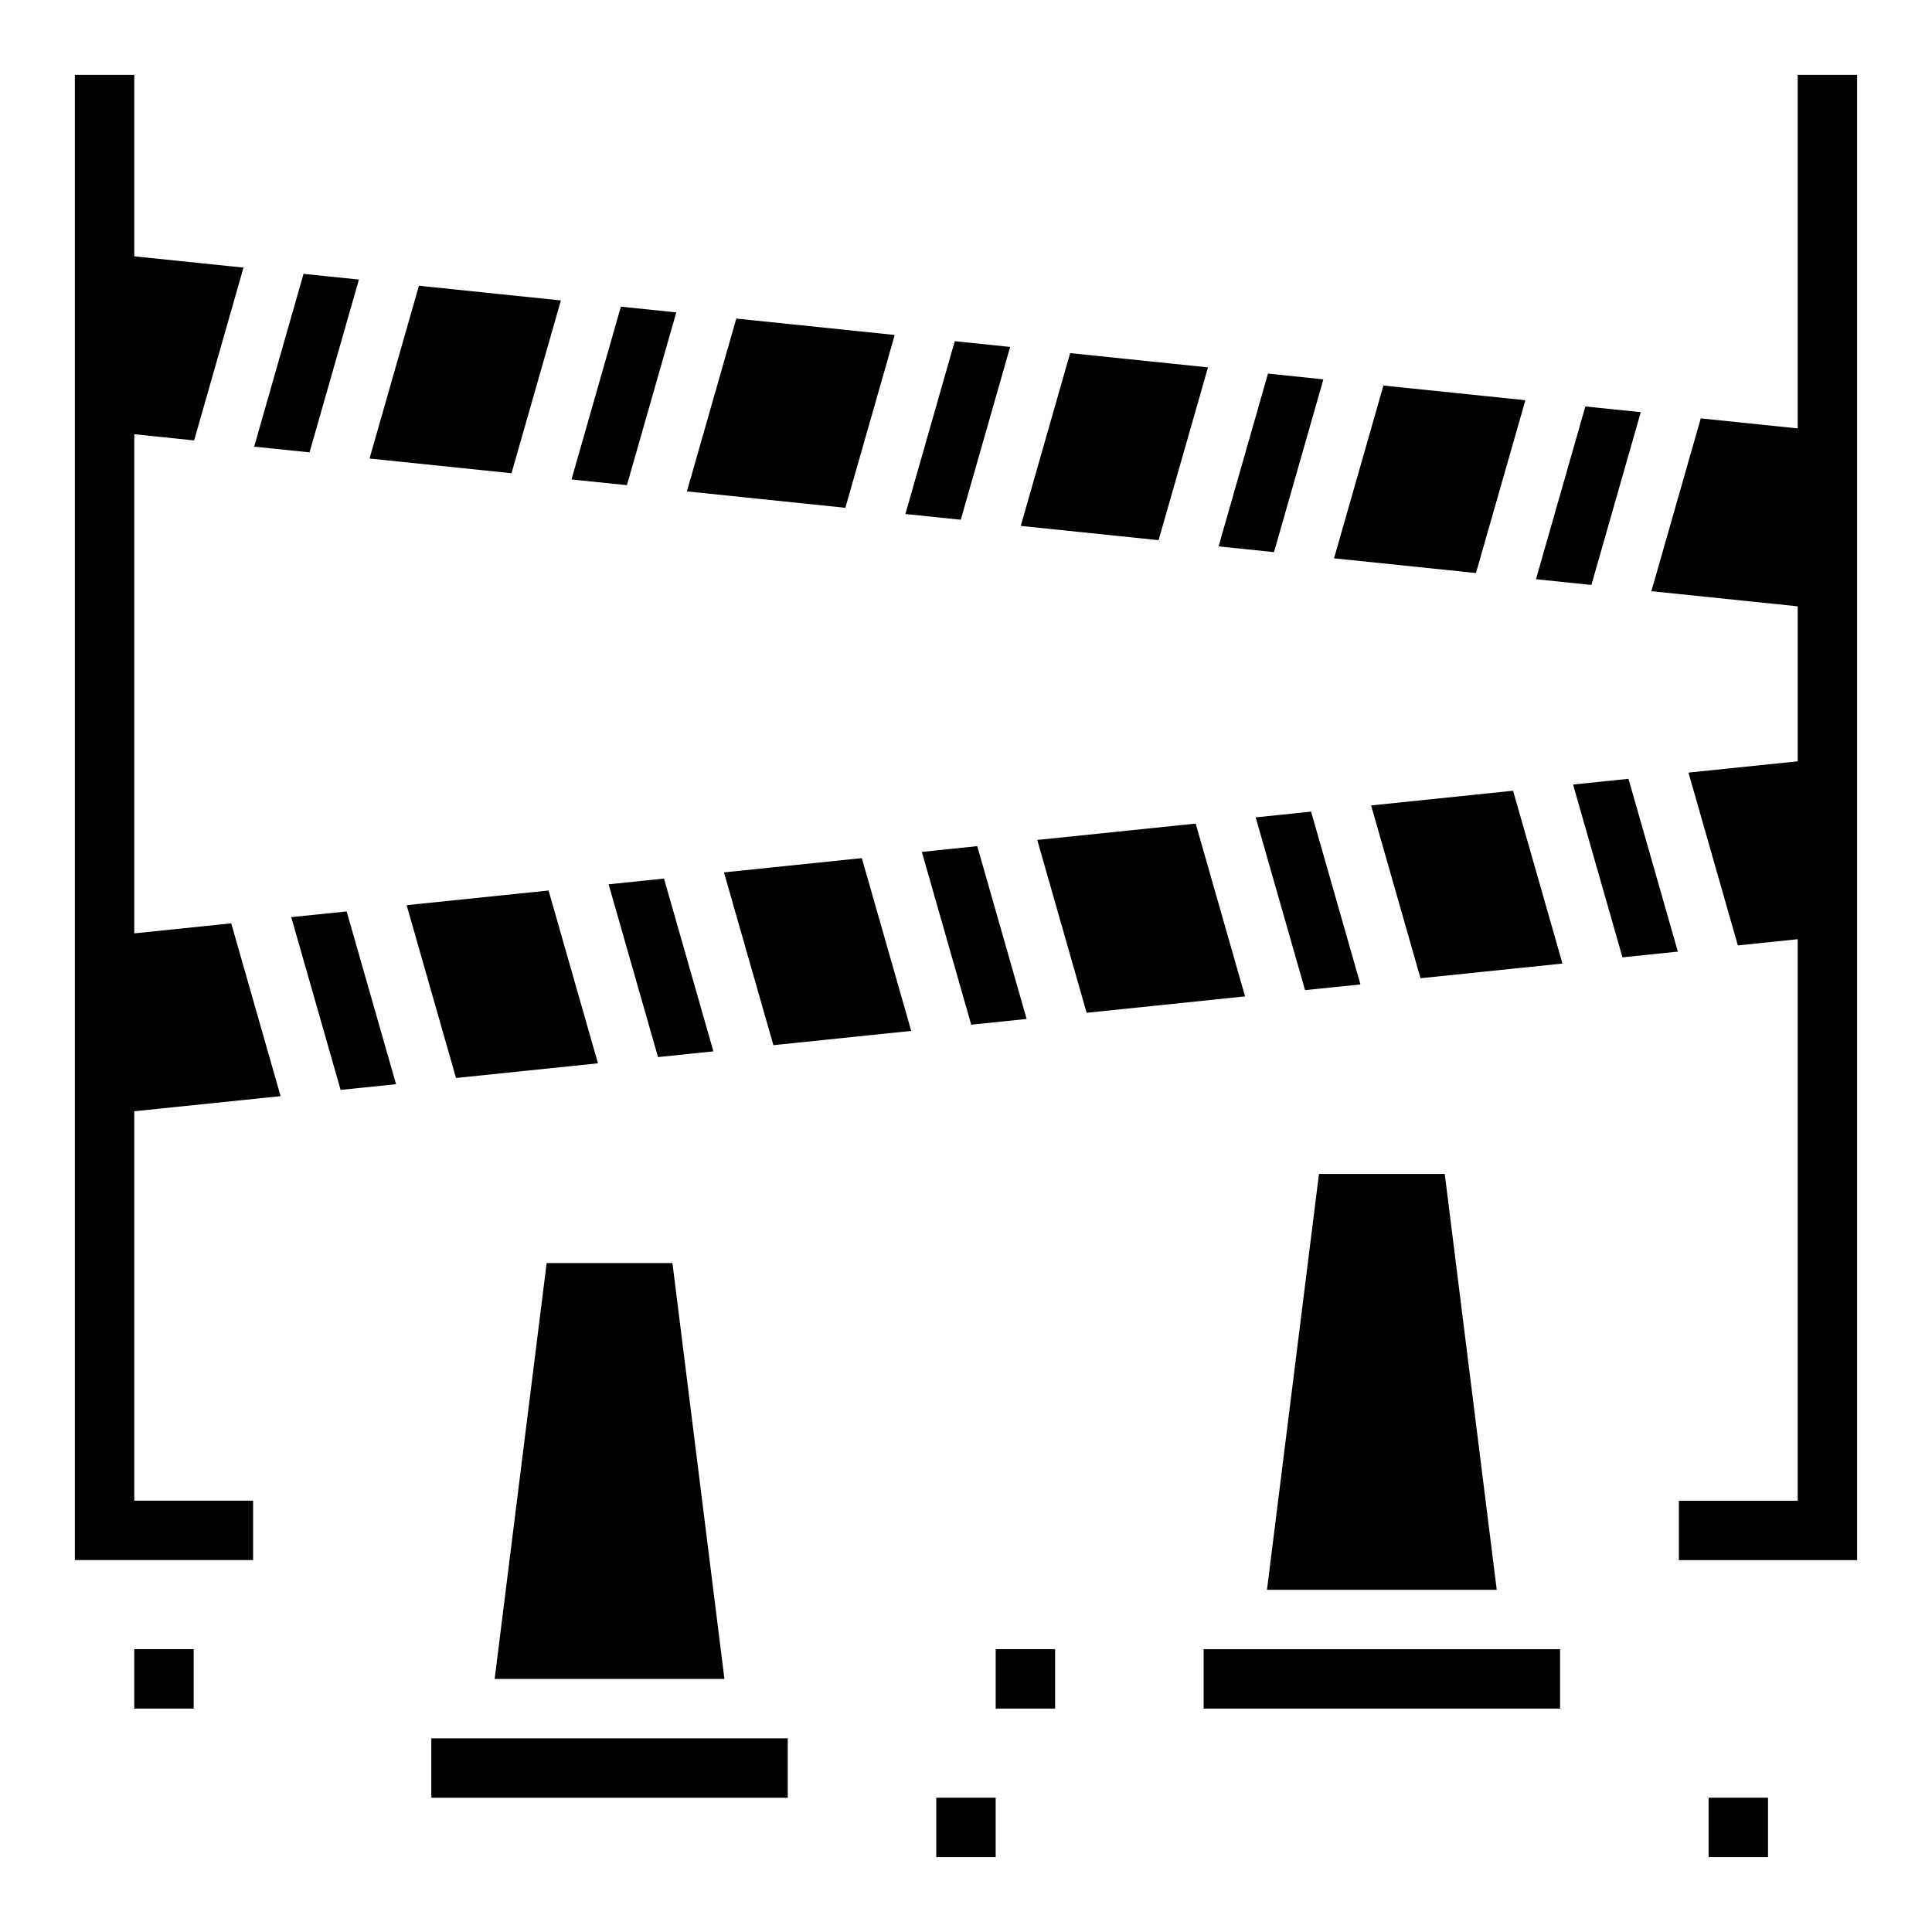 <?xml version="1.0" encoding="UTF-8"?>
<!-- Uploaded to: ICON Repo, www.iconrepo.com, Generator: ICON Repo Mixer Tools -->
<svg fill="#000000" width="800px" height="800px" version="1.1" viewBox="144 144 512 512" xmlns="http://www.w3.org/2000/svg">
 <g>
  <path d="m288.87 478.72h33.332l13.777 110.21h-60.887zm63.895 141.7h-94.465v-15.742h94.465z"/>
  <path d="m493.54 455.1h33.332l13.777 110.21-60.887 0.004zm-30.566 125.95h94.461v15.742l-94.461 0.004z"/>
  <path d="m179.58 581.05h15.742v15.742h-15.742z"/>
  <path d="m392.12 620.41h15.742v15.742h-15.742z"/>
  <path d="m407.87 581.05h15.742v15.742h-15.742z"/>
  <path d="m596.8 620.41h15.742v15.742h-15.742z"/>
  <path d="m323.22 226.79-14.68-1.52-13.086 45.793 14.684 1.512z"/>
  <path d="m226.03 263.88 13.082-45.793-14.672-1.516-13.086 45.797 4.883 0.504z"/>
  <path d="m218.36 434.49-13.082-45.797-25.695 2.66v-132.28l15.863 1.645 13.082-45.801-28.945-2.988v-48.094h-15.746v393.6h47.234v-15.742h-31.488v-103.2z"/>
  <path d="m381.11 232.77-41.988-4.344-13.086 45.797 41.992 4.348z"/>
  <path d="m292.64 223.62-37.621-3.894-13.09 45.789 37.625 3.898z"/>
  <path d="m411.7 235.94-14.68-1.52-13.082 45.801 14.68 1.512z"/>
  <path d="m578.82 253.23-14.684-1.512-13.09 45.781 14.688 1.52z"/>
  <path d="m548.24 250.06-37.621-3.887-13.086 45.789 37.613 3.898z"/>
  <path d="m494.71 244.53-0.875-0.09-13.805-1.43-13.094 45.789 14.691 1.52z"/>
  <path d="m464.13 241.36-36.535-3.781-13.082 45.793 36.523 3.777z"/>
  <path d="m251.76 383.88 13.09 45.801 37.613-3.894-13.086-45.793z"/>
  <path d="m476.77 360.61 13.086 45.785 14.68-1.512-13.082-45.793z"/>
  <path d="m418.88 366.6 13.086 45.801 41.988-4.348-13.086-45.797z"/>
  <path d="m507.36 357.45 13.086 45.793 37.621-3.891-13.086-45.797z"/>
  <path d="m560.88 351.91 13.09 45.789 14.676-1.512-13.086-45.797z"/>
  <path d="m221.18 387.05 13.086 45.789 14.688-1.52-13.09-45.781z"/>
  <path d="m305.29 378.35 13.086 45.789 14.68-1.52-13.09-45.789z"/>
  <path d="m388.3 369.76 13.082 45.793 14.684-1.52-13.086-45.793z"/>
  <path d="m335.86 375.19 13.094 45.789 36.527-3.777-13.086-45.793z"/>
  <path d="m620.41 163.84v93.695l-25.691-2.66-13.086 45.797 38.777 4.008v41.078l-28.945 2.988 13.086 45.801 15.859-1.645v148.8h-31.488v15.742h47.234v-393.6z"/>
 </g>
</svg>